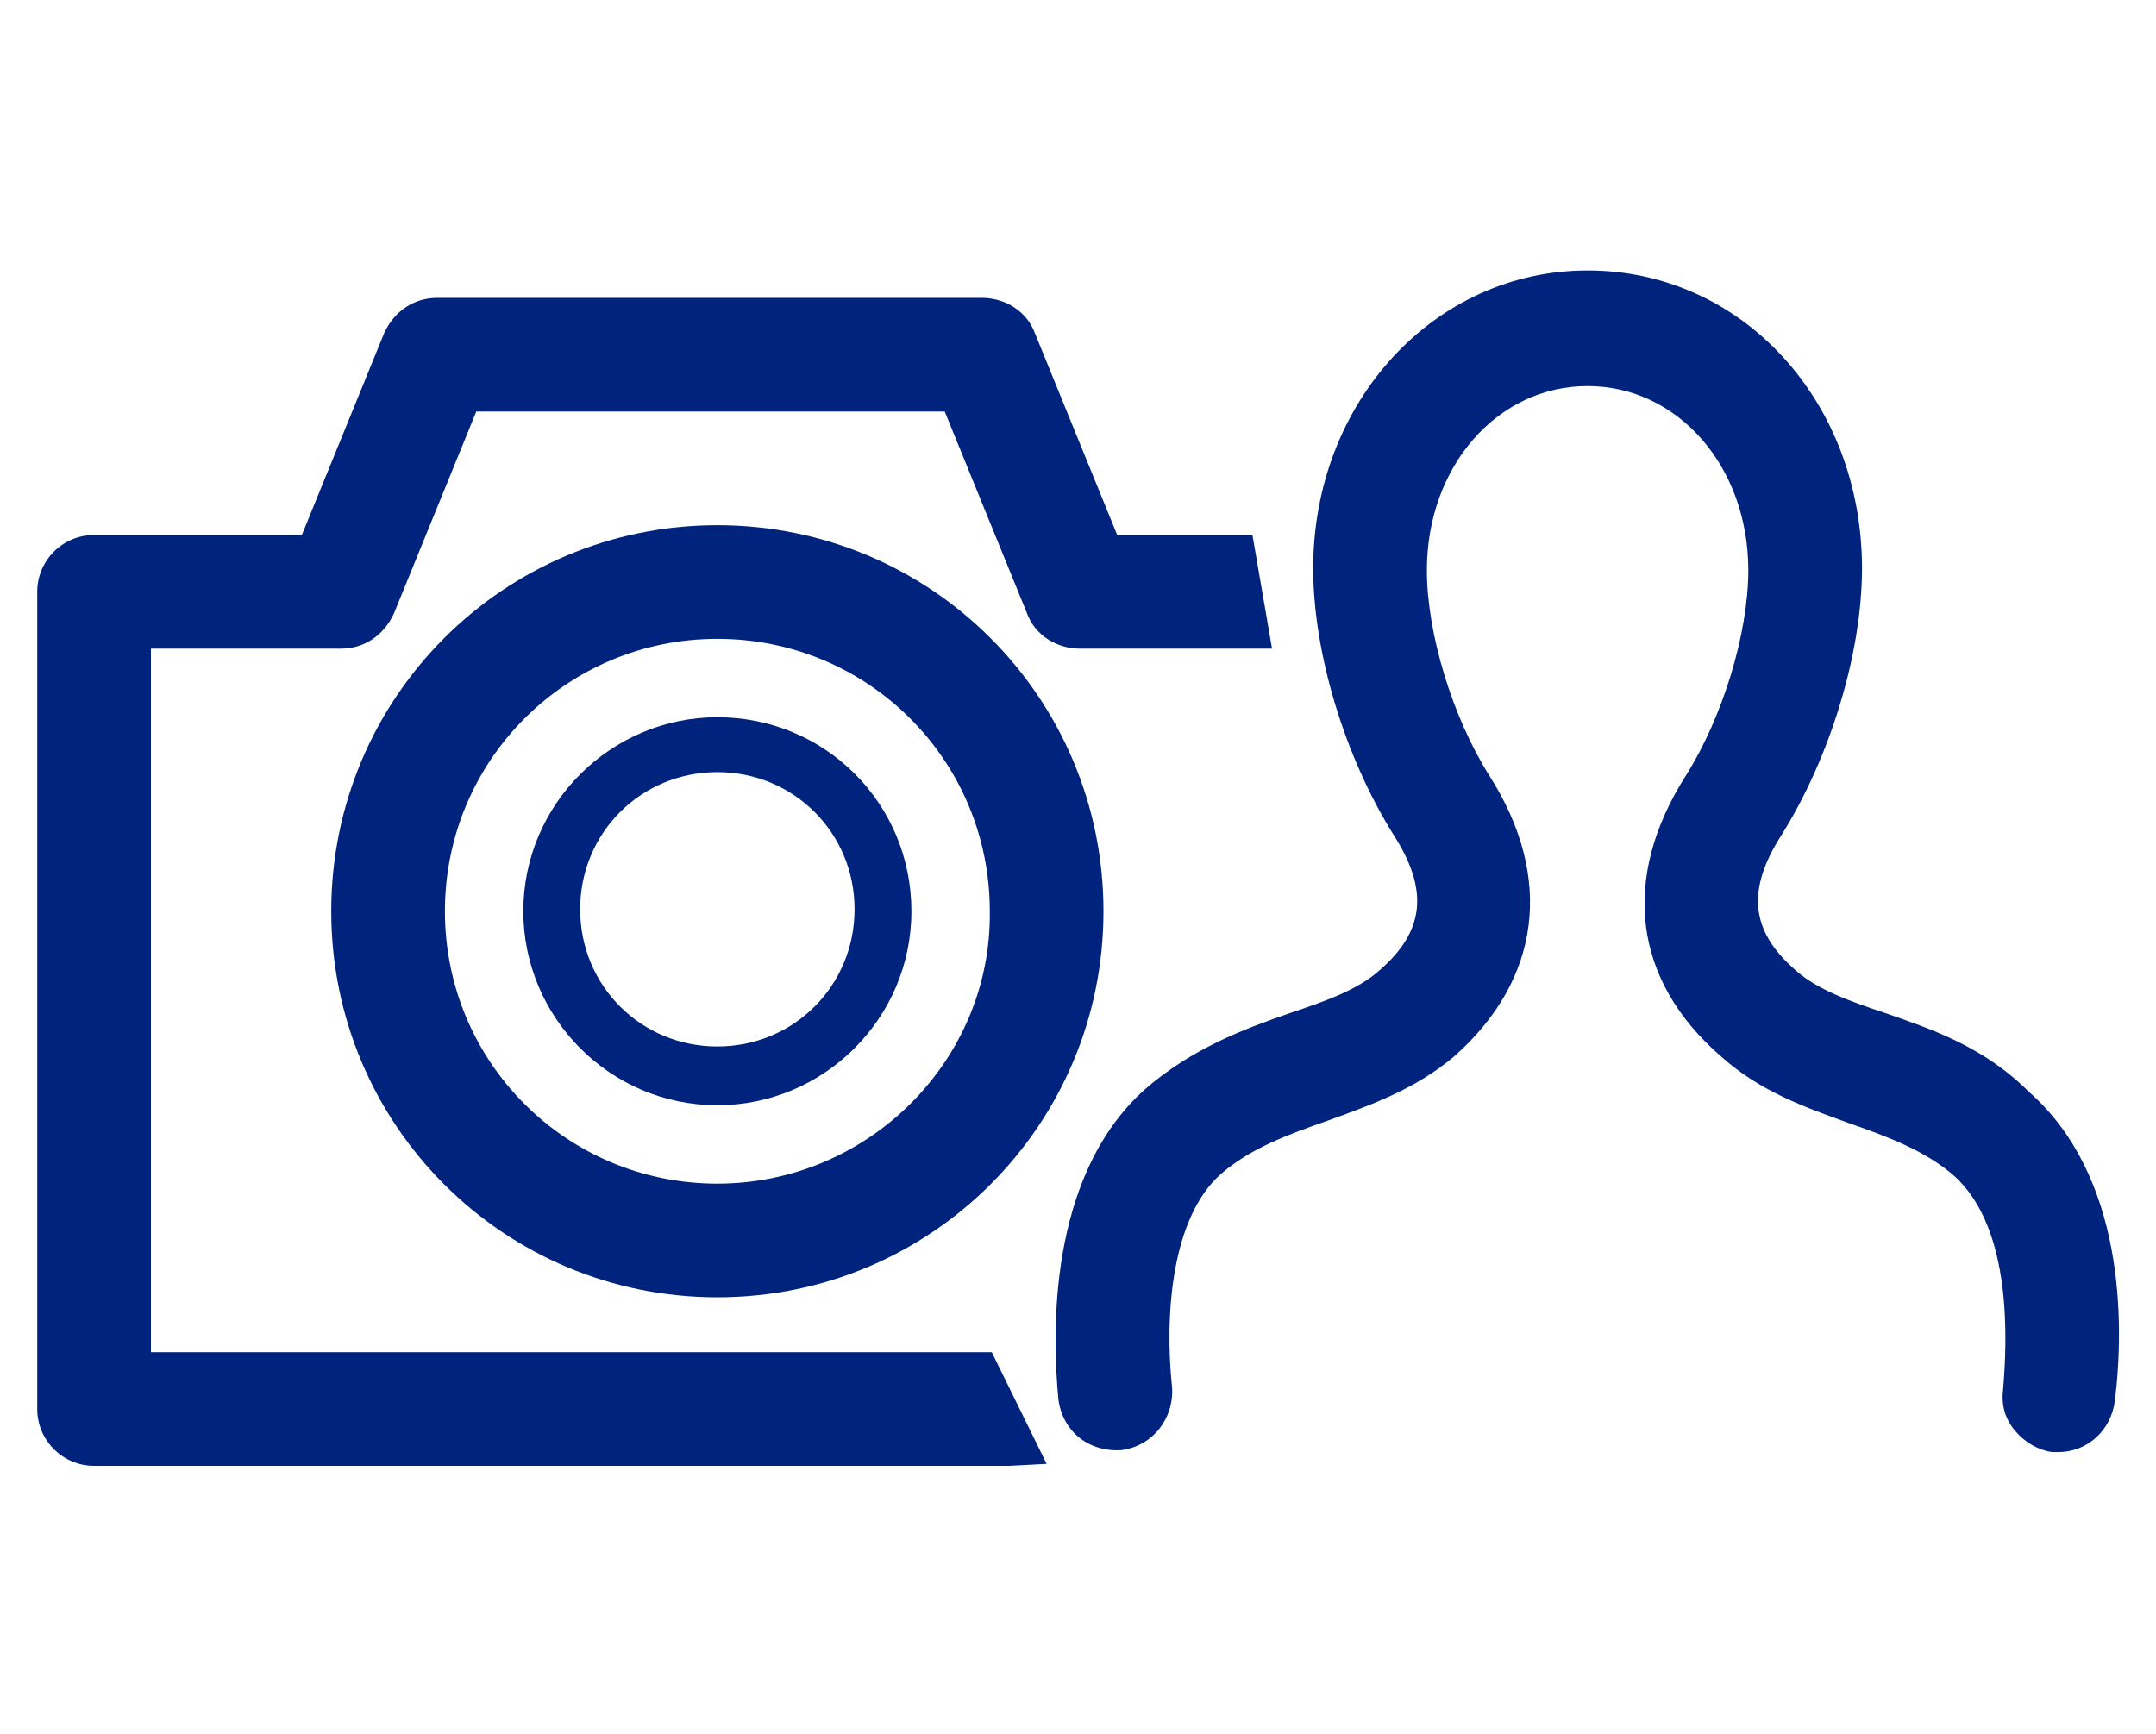 <?xml version="1.0" encoding="utf-8"?>
<!-- Generator: Adobe Illustrator 21.0.0, SVG Export Plug-In . SVG Version: 6.00 Build 0)  -->
<svg version="1.1" id="Capa_1" xmlns="http://www.w3.org/2000/svg" xmlns:xlink="http://www.w3.org/1999/xlink" x="0px" y="0px"
	 width="110px" height="88.5px" viewBox="0 0 110 88.5" style="enable-background:new 0 0 110 88.5;" xml:space="preserve">
<style type="text/css">
	.st0{clip-path:url(#SVGID_2_);}
	.st1{clip-path:url(#SVGID_4_);fill:#F8F8F8;}
	.st2{clip-path:url(#SVGID_6_);}
	.st3{clip-path:url(#SVGID_8_);fill:#F8F8F8;}
	.st4{clip-path:url(#SVGID_10_);fill:none;stroke:#969696;stroke-miterlimit:10;}
	.st5{clip-path:url(#SVGID_12_);}
	.st6{clip-path:url(#SVGID_14_);enable-background:new    ;}
	.st7{clip-path:url(#SVGID_16_);}
	.st8{clip-path:url(#SVGID_18_);fill:#02C9CC;}
	.st9{opacity:0.597;clip-path:url(#SVGID_20_);enable-background:new    ;}
	.st10{clip-path:url(#SVGID_22_);}
	.st11{clip-path:url(#SVGID_24_);}
	.st12{clip-path:url(#SVGID_28_);}
	.st13{clip-path:url(#SVGID_30_);enable-background:new    ;}
	.st14{clip-path:url(#SVGID_32_);}
	.st15{clip-path:url(#SVGID_34_);fill:#02C9CC;}
	.st16{opacity:0.597;clip-path:url(#SVGID_36_);enable-background:new    ;}
	.st17{clip-path:url(#SVGID_38_);}
	.st18{clip-path:url(#SVGID_40_);}
	.st19{clip-path:url(#SVGID_44_);}
	.st20{clip-path:url(#SVGID_46_);fill:#02C9CC;}
	.st21{clip-path:url(#SVGID_50_);fill:#FFFFFF;}
	.st22{clip-path:url(#SVGID_50_);fill:#003590;}
	.st23{clip-path:url(#SVGID_50_);fill:#3F3F3F;}
	.st24{clip-path:url(#SVGID_50_);fill:#00237E;}
	.st25{clip-path:url(#SVGID_50_);fill:#505050;}
	.st26{clip-path:url(#SVGID_52_);fill:none;stroke:#DDE0E9;stroke-linecap:square;stroke-miterlimit:10;}
	.st27{clip-path:url(#SVGID_54_);}
	.st28{clip-path:url(#SVGID_56_);fill:#00237E;}
	.st29{clip-path:url(#SVGID_58_);}
	.st30{clip-path:url(#SVGID_60_);fill:none;stroke:#868686;stroke-width:2;stroke-miterlimit:10;}
	.st31{clip-path:url(#SVGID_62_);}
	.st32{clip-path:url(#SVGID_64_);fill:none;stroke:#868686;stroke-width:2;stroke-miterlimit:10;}
	.st33{clip-path:url(#SVGID_66_);}
	.st34{clip-path:url(#SVGID_68_);fill:none;stroke:#868686;stroke-width:2;stroke-miterlimit:10;}
	.st35{clip-path:url(#SVGID_70_);}
	.st36{clip-path:url(#SVGID_72_);fill:none;stroke:#868686;stroke-width:2;stroke-miterlimit:10;}
	.st37{clip-path:url(#SVGID_74_);}
	.st38{clip-path:url(#SVGID_76_);fill:none;stroke:#868686;stroke-width:2;stroke-miterlimit:10;}
	.st39{clip-path:url(#SVGID_78_);}
	.st40{clip-path:url(#SVGID_80_);fill:none;stroke:#868686;stroke-width:2;stroke-miterlimit:10;}
	.st41{clip-path:url(#SVGID_82_);}
	.st42{clip-path:url(#SVGID_84_);fill:none;stroke:#868686;stroke-width:2;stroke-miterlimit:10;}
	.st43{clip-path:url(#SVGID_86_);}
	.st44{clip-path:url(#SVGID_88_);fill:none;stroke:#868686;stroke-width:2;stroke-miterlimit:10;}
	.st45{clip-path:url(#SVGID_90_);}
	.st46{clip-path:url(#SVGID_92_);fill:none;stroke:#868686;stroke-width:2;stroke-miterlimit:10;}
	.st47{clip-path:url(#SVGID_94_);}
	.st48{clip-path:url(#SVGID_96_);fill:none;stroke:#868686;stroke-width:2;stroke-miterlimit:10;}
	.st49{clip-path:url(#SVGID_98_);}
	.st50{clip-path:url(#SVGID_100_);fill:none;stroke:#868686;stroke-width:2;stroke-miterlimit:10;}
	.st51{clip-path:url(#SVGID_102_);}
	.st52{clip-path:url(#SVGID_104_);fill:none;stroke:#868686;stroke-width:2;stroke-miterlimit:10;}
	.st53{clip-path:url(#SVGID_106_);}
	.st54{clip-path:url(#SVGID_108_);fill:none;stroke:#868686;stroke-width:2;stroke-miterlimit:10;}
	.st55{clip-path:url(#SVGID_112_);}
	.st56{clip-path:url(#SVGID_114_);fill:#D7D7D7;}
	.st57{clip-path:url(#SVGID_116_);}
	.st58{clip-path:url(#SVGID_118_);fill:#D7D7D7;}
	.st59{clip-path:url(#SVGID_122_);}
	.st60{clip-path:url(#SVGID_124_);fill:#D7D7D7;}
	.st61{clip-path:url(#SVGID_126_);}
	.st62{clip-path:url(#SVGID_128_);fill:none;stroke:#868686;stroke-width:2;stroke-miterlimit:10;}
	.st63{clip-path:url(#SVGID_130_);fill:#505050;}
	.st64{clip-path:url(#SVGID_132_);}
	.st65{clip-path:url(#SVGID_134_);fill:none;stroke:#868686;stroke-width:2;stroke-miterlimit:10;}
	.st66{clip-path:url(#SVGID_136_);}
	.st67{clip-path:url(#SVGID_138_);fill:none;stroke:#868686;stroke-width:2;stroke-miterlimit:10;}
	.st68{clip-path:url(#SVGID_140_);}
	.st69{clip-path:url(#SVGID_142_);fill:#00237E;}
	.st70{clip-path:url(#SVGID_144_);}
	.st71{clip-path:url(#SVGID_146_);fill:#D7D7D7;}
	.st72{clip-path:url(#SVGID_148_);}
	.st73{clip-path:url(#SVGID_150_);fill:#D7D7D7;}
	.st74{clip-path:url(#SVGID_152_);fill:#003590;}
	.st75{clip-path:url(#SVGID_152_);fill:#3F3F3F;}
	.st76{clip-path:url(#SVGID_154_);}
	.st77{clip-path:url(#SVGID_156_);fill:#00237E;}
	.st78{clip-path:url(#SVGID_158_);}
	.st79{clip-path:url(#SVGID_160_);fill:#00237E;}
	.st80{clip-path:url(#SVGID_162_);}
	.st81{clip-path:url(#SVGID_164_);fill:#00237E;}
	.st82{clip-path:url(#SVGID_166_);}
	.st83{clip-path:url(#SVGID_168_);fill:#00237E;}
	.st84{clip-path:url(#SVGID_170_);}
	.st85{clip-path:url(#SVGID_172_);fill:#00237E;}
	.st86{clip-path:url(#SVGID_174_);}
	.st87{clip-path:url(#SVGID_176_);fill:#00237E;}
	.st88{clip-path:url(#SVGID_178_);}
	.st89{clip-path:url(#SVGID_180_);enable-background:new    ;}
	.st90{clip-path:url(#SVGID_182_);}
	.st91{clip-path:url(#SVGID_184_);}
	.st92{clip-path:url(#SVGID_186_);fill:#00237E;}
	.st93{clip-path:url(#SVGID_188_);}
	.st94{clip-path:url(#SVGID_190_);fill:#00237E;}
	.st95{clip-path:url(#SVGID_192_);}
	.st96{clip-path:url(#SVGID_194_);fill:#00237E;}
	.st97{fill:none;}
	.st98{clip-path:url(#SVGID_196_);fill:#525252;}
	.st99{clip-path:url(#SVGID_198_);}
	.st100{clip-path:url(#SVGID_200_);fill:#00237E;}
	.st101{clip-path:url(#SVGID_202_);}
	.st102{clip-path:url(#SVGID_204_);fill:#00237E;}
	.st103{clip-path:url(#SVGID_206_);}
	.st104{clip-path:url(#SVGID_208_);fill:#00237E;}
	.st105{clip-path:url(#SVGID_210_);}
	.st106{clip-path:url(#SVGID_212_);fill:#00237E;}
	.st107{clip-path:url(#SVGID_214_);}
	.st108{clip-path:url(#SVGID_216_);fill:#00237E;}
	.st109{clip-path:url(#SVGID_218_);}
	.st110{clip-path:url(#SVGID_220_);fill:#00237E;}
	.st111{clip-path:url(#SVGID_222_);}
	.st112{clip-path:url(#SVGID_224_);enable-background:new    ;}
	.st113{clip-path:url(#SVGID_226_);}
	.st114{clip-path:url(#SVGID_228_);}
	.st115{clip-path:url(#SVGID_230_);fill:#00237E;}
	.st116{clip-path:url(#SVGID_232_);}
	.st117{clip-path:url(#SVGID_234_);fill:#00237E;}
	.st118{clip-path:url(#SVGID_236_);}
	.st119{clip-path:url(#SVGID_238_);fill:#00237E;}
	.st120{clip-path:url(#SVGID_240_);}
	.st121{clip-path:url(#SVGID_242_);fill:#00237E;}
	.st122{clip-path:url(#SVGID_244_);}
	.st123{clip-path:url(#SVGID_246_);enable-background:new    ;}
	.st124{clip-path:url(#SVGID_248_);}
	.st125{clip-path:url(#SVGID_250_);}
	.st126{clip-path:url(#SVGID_252_);fill:#00237E;}
	.st127{clip-path:url(#SVGID_254_);}
	.st128{clip-path:url(#SVGID_256_);fill:#00237E;}
	.st129{clip-path:url(#SVGID_258_);}
	.st130{clip-path:url(#SVGID_260_);fill:#02C9CC;}
	.st131{clip-path:url(#SVGID_264_);}
	.st132{clip-path:url(#SVGID_266_);fill:#FFFFFF;}
	.st133{clip-path:url(#SVGID_268_);fill:#003590;}
	.st134{clip-path:url(#SVGID_268_);}
	.st135{clip-path:url(#SVGID_272_);}
	.st136{clip-path:url(#SVGID_274_);enable-background:new    ;}
	.st137{clip-path:url(#SVGID_276_);}
	.st138{clip-path:url(#SVGID_278_);}
	.st139{clip-path:url(#SVGID_280_);fill:#929496;}
	.st140{clip-path:url(#SVGID_282_);fill:none;stroke:#DDE0E9;stroke-linecap:square;stroke-miterlimit:10;}
	.st141{clip-path:url(#SVGID_282_);fill:#003590;}
	.st142{clip-path:url(#SVGID_284_);}
	.st143{clip-path:url(#SVGID_286_);fill:#00237E;}
	.st144{clip-path:url(#SVGID_288_);fill:none;stroke:#FDFDFD;stroke-width:0.524;stroke-miterlimit:10;}
	.st145{clip-path:url(#SVGID_290_);}
	.st146{clip-path:url(#SVGID_292_);enable-background:new    ;}
	.st147{clip-path:url(#SVGID_294_);}
	.st148{clip-path:url(#SVGID_296_);}
	.st149{clip-path:url(#SVGID_298_);fill:#929496;}
	.st150{clip-path:url(#SVGID_300_);}
	.st151{clip-path:url(#SVGID_302_);fill:#929496;}
	.st152{clip-path:url(#SVGID_304_);}
	.st153{clip-path:url(#SVGID_306_);enable-background:new    ;}
	.st154{clip-path:url(#SVGID_308_);}
	.st155{clip-path:url(#SVGID_310_);}
	.st156{clip-path:url(#SVGID_312_);fill:#929496;}
	.st157{clip-path:url(#SVGID_314_);}
	.st158{clip-path:url(#SVGID_316_);fill:#929496;}
	.st159{clip-path:url(#SVGID_318_);}
	.st160{clip-path:url(#SVGID_320_);enable-background:new    ;}
	.st161{clip-path:url(#SVGID_322_);}
	.st162{clip-path:url(#SVGID_324_);}
	.st163{clip-path:url(#SVGID_326_);fill:#929496;}
	.st164{clip-path:url(#SVGID_328_);}
	.st165{clip-path:url(#SVGID_330_);fill:#929496;}
	.st166{clip-path:url(#SVGID_332_);}
	.st167{clip-path:url(#SVGID_334_);enable-background:new    ;}
	.st168{clip-path:url(#SVGID_336_);}
	.st169{clip-path:url(#SVGID_338_);}
	.st170{clip-path:url(#SVGID_340_);fill:#929496;}
	.st171{clip-path:url(#SVGID_342_);}
	.st172{clip-path:url(#SVGID_344_);fill:#929496;}
	.st173{clip-path:url(#SVGID_348_);}
	.st174{clip-path:url(#SVGID_350_);fill:#00237E;}
	.st175{clip-path:url(#SVGID_352_);}
	.st176{clip-path:url(#SVGID_354_);fill:#FDFDFD;}
	.st177{clip-path:url(#SVGID_356_);}
	.st178{clip-path:url(#SVGID_358_);enable-background:new    ;}
	.st179{clip-path:url(#SVGID_360_);}
	.st180{clip-path:url(#SVGID_362_);}
	.st181{clip-path:url(#SVGID_364_);fill:#FDFDFD;}
	.st182{clip-path:url(#SVGID_366_);}
	.st183{clip-path:url(#SVGID_368_);fill:#FDFDFD;}
	.st184{clip-path:url(#SVGID_370_);}
	.st185{clip-path:url(#SVGID_372_);fill:#FDFDFD;}
	.st186{clip-path:url(#SVGID_374_);}
	.st187{clip-path:url(#SVGID_376_);fill:#FDFDFD;}
	.st188{clip-path:url(#SVGID_378_);}
	.st189{clip-path:url(#SVGID_380_);fill:#FDFDFD;}
	.st190{clip-path:url(#SVGID_382_);}
	.st191{clip-path:url(#SVGID_384_);fill:#FDFDFD;}
	.st192{clip-path:url(#SVGID_386_);}
	.st193{clip-path:url(#SVGID_388_);fill:#FDFDFD;}
	.st194{clip-path:url(#SVGID_390_);}
	.st195{clip-path:url(#SVGID_392_);fill:#FDFDFD;}
	.st196{clip-path:url(#SVGID_394_);}
	.st197{clip-path:url(#SVGID_396_);fill:#FDFDFD;}
	.st198{clip-path:url(#SVGID_398_);}
	.st199{clip-path:url(#SVGID_400_);fill:#FDFDFD;}
	.st200{clip-path:url(#SVGID_402_);}
	.st201{clip-path:url(#SVGID_404_);fill:#FDFDFD;}
	.st202{clip-path:url(#SVGID_406_);}
	.st203{clip-path:url(#SVGID_408_);fill:#FDFDFD;}
	.st204{clip-path:url(#SVGID_410_);}
	.st205{clip-path:url(#SVGID_412_);fill:#FDFDFD;}
	.st206{clip-path:url(#SVGID_414_);}
	.st207{clip-path:url(#SVGID_416_);fill:#FDFDFD;}
	.st208{clip-path:url(#SVGID_418_);}
	.st209{clip-path:url(#SVGID_420_);fill:#FDFDFD;}
	.st210{clip-path:url(#SVGID_422_);}
	.st211{clip-path:url(#SVGID_424_);fill:#FDFDFD;}
	.st212{clip-path:url(#SVGID_426_);}
	.st213{clip-path:url(#SVGID_428_);fill:#FDFDFD;}
	.st214{clip-path:url(#SVGID_430_);}
	.st215{clip-path:url(#SVGID_432_);fill:#FDFDFD;}
	.st216{clip-path:url(#SVGID_434_);}
	.st217{clip-path:url(#SVGID_436_);fill:#FDFDFD;}
	.st218{clip-path:url(#SVGID_438_);}
	.st219{clip-path:url(#SVGID_440_);fill:#FDFDFD;}
	.st220{clip-path:url(#SVGID_442_);}
	.st221{clip-path:url(#SVGID_444_);fill:#FDFDFD;}
	.st222{clip-path:url(#SVGID_446_);}
	.st223{clip-path:url(#SVGID_448_);fill:#FDFDFD;}
	.st224{clip-path:url(#SVGID_450_);}
	.st225{clip-path:url(#SVGID_452_);fill:#FDFDFD;}
	.st226{clip-path:url(#SVGID_454_);}
	.st227{clip-path:url(#SVGID_456_);fill:#FDFDFD;}
	.st228{clip-path:url(#SVGID_458_);}
	.st229{clip-path:url(#SVGID_460_);fill:#FDFDFD;}
	.st230{clip-path:url(#SVGID_462_);}
	.st231{clip-path:url(#SVGID_464_);fill:#FDFDFD;}
	.st232{clip-path:url(#SVGID_466_);}
	.st233{clip-path:url(#SVGID_468_);fill:#FDFDFD;}
	.st234{clip-path:url(#SVGID_470_);}
	.st235{clip-path:url(#SVGID_472_);fill:#FDFDFD;}
	.st236{clip-path:url(#SVGID_474_);}
	.st237{clip-path:url(#SVGID_476_);fill:#FDFDFD;}
	.st238{clip-path:url(#SVGID_478_);}
	.st239{clip-path:url(#SVGID_480_);fill:#FDFDFD;}
	.st240{clip-path:url(#SVGID_482_);}
	.st241{clip-path:url(#SVGID_484_);fill:#FDFDFD;}
	.st242{clip-path:url(#SVGID_486_);}
	.st243{clip-path:url(#SVGID_488_);fill:#FDFDFD;}
	.st244{clip-path:url(#SVGID_490_);}
	.st245{clip-path:url(#SVGID_492_);fill:#FDFDFD;}
	.st246{clip-path:url(#SVGID_494_);}
	.st247{clip-path:url(#SVGID_496_);fill:#FDFDFD;}
	.st248{clip-path:url(#SVGID_498_);}
	.st249{clip-path:url(#SVGID_500_);fill:#FDFDFD;}
	.st250{clip-path:url(#SVGID_502_);}
	.st251{clip-path:url(#SVGID_504_);fill:#FDFDFD;}
	.st252{clip-path:url(#SVGID_506_);}
	.st253{clip-path:url(#SVGID_508_);fill:#FDFDFD;}
	.st254{clip-path:url(#SVGID_510_);}
	.st255{clip-path:url(#SVGID_512_);fill:#FDFDFD;}
	.st256{clip-path:url(#SVGID_514_);}
	.st257{clip-path:url(#SVGID_516_);fill:#FDFDFD;}
	.st258{clip-path:url(#SVGID_518_);}
	.st259{clip-path:url(#SVGID_520_);fill:#FDFDFD;}
	.st260{clip-path:url(#SVGID_522_);}
	.st261{clip-path:url(#SVGID_524_);fill:#FDFDFD;}
	.st262{clip-path:url(#SVGID_526_);}
	.st263{clip-path:url(#SVGID_528_);fill:#FDFDFD;}
	.st264{clip-path:url(#SVGID_530_);}
	.st265{clip-path:url(#SVGID_532_);fill:#FDFDFD;}
	.st266{clip-path:url(#SVGID_534_);}
	.st267{clip-path:url(#SVGID_536_);enable-background:new    ;}
	.st268{clip-path:url(#SVGID_538_);}
	.st269{clip-path:url(#SVGID_540_);}
	.st270{clip-path:url(#SVGID_542_);fill:#FDFDFD;}
	.st271{clip-path:url(#SVGID_544_);}
	.st272{clip-path:url(#SVGID_546_);fill:#FDFDFD;}
	.st273{clip-path:url(#SVGID_548_);}
	.st274{clip-path:url(#SVGID_550_);fill:#FDFDFD;}
	.st275{clip-path:url(#SVGID_552_);}
	.st276{clip-path:url(#SVGID_554_);fill:#FDFDFD;}
	.st277{clip-path:url(#SVGID_556_);}
	.st278{clip-path:url(#SVGID_558_);fill:#FDFDFD;}
	.st279{clip-path:url(#SVGID_560_);}
	.st280{clip-path:url(#SVGID_562_);fill:#FDFDFD;}
	.st281{clip-path:url(#SVGID_564_);}
	.st282{clip-path:url(#SVGID_566_);fill:#FDFDFD;}
	.st283{clip-path:url(#SVGID_568_);}
	.st284{clip-path:url(#SVGID_570_);enable-background:new    ;}
	.st285{clip-path:url(#SVGID_572_);}
	.st286{clip-path:url(#SVGID_574_);}
	.st287{clip-path:url(#SVGID_576_);fill:#FDFDFD;}
	.st288{clip-path:url(#SVGID_578_);}
	.st289{clip-path:url(#SVGID_580_);fill:#FDFDFD;}
	.st290{clip-path:url(#SVGID_582_);}
	.st291{clip-path:url(#SVGID_584_);fill:#FDFDFD;}
	.st292{clip-path:url(#SVGID_586_);}
	.st293{clip-path:url(#SVGID_588_);fill:#FDFDFD;}
	.st294{clip-path:url(#SVGID_590_);}
	.st295{clip-path:url(#SVGID_592_);fill:#FDFDFD;}
	.st296{clip-path:url(#SVGID_594_);}
	.st297{clip-path:url(#SVGID_596_);fill:#FDFDFD;}
	.st298{clip-path:url(#SVGID_598_);}
	.st299{clip-path:url(#SVGID_600_);fill:#FDFDFD;}
	.st300{clip-path:url(#SVGID_602_);}
	.st301{clip-path:url(#SVGID_604_);fill:#FDFDFD;}
	.st302{clip-path:url(#SVGID_606_);}
	.st303{clip-path:url(#SVGID_608_);fill:#FDFDFD;}
	.st304{clip-path:url(#SVGID_610_);}
	.st305{clip-path:url(#SVGID_612_);fill:#FDFDFD;}
	.st306{clip-path:url(#SVGID_614_);}
	.st307{clip-path:url(#SVGID_616_);fill:#FDFDFD;}
	.st308{clip-path:url(#SVGID_618_);}
	.st309{clip-path:url(#SVGID_620_);fill:#FDFDFD;}
	.st310{clip-path:url(#SVGID_622_);}
	.st311{clip-path:url(#SVGID_624_);fill:#FDFDFD;}
	.st312{clip-path:url(#SVGID_626_);}
	.st313{clip-path:url(#SVGID_628_);fill:#FDFDFD;}
	.st314{clip-path:url(#SVGID_630_);}
	.st315{clip-path:url(#SVGID_632_);fill:#FDFDFD;}
	.st316{clip-path:url(#SVGID_634_);}
	.st317{clip-path:url(#SVGID_636_);fill:#FDFDFD;}
	.st318{clip-path:url(#SVGID_638_);}
	.st319{clip-path:url(#SVGID_640_);fill:#FDFDFD;}
	.st320{clip-path:url(#SVGID_642_);}
	.st321{clip-path:url(#SVGID_644_);fill:#FDFDFD;}
	.st322{clip-path:url(#SVGID_646_);}
	.st323{clip-path:url(#SVGID_648_);fill:#FDFDFD;}
	.st324{clip-path:url(#SVGID_650_);fill:#FFFFFF;}
	.st325{clip-path:url(#SVGID_652_);}
	.st326{clip-path:url(#SVGID_654_);enable-background:new    ;}
	.st327{clip-path:url(#SVGID_656_);}
	.st328{clip-path:url(#SVGID_658_);}
	.st329{clip-path:url(#SVGID_660_);fill:#FDFDFD;}
	.st330{clip-path:url(#SVGID_662_);}
	.st331{clip-path:url(#SVGID_664_);fill:#FDFDFD;}
	.st332{clip-path:url(#SVGID_666_);}
	.st333{clip-path:url(#SVGID_668_);fill:#FDFDFD;}
	.st334{clip-path:url(#SVGID_670_);}
	.st335{clip-path:url(#SVGID_672_);fill:#FDFDFD;}
	.st336{clip-path:url(#SVGID_674_);}
	.st337{clip-path:url(#SVGID_676_);fill:#FDFDFD;}
	.st338{clip-path:url(#SVGID_678_);}
	.st339{clip-path:url(#SVGID_680_);fill:#FDFDFD;}
	.st340{clip-path:url(#SVGID_682_);}
	.st341{clip-path:url(#SVGID_684_);fill:#FDFDFD;}
	.st342{clip-path:url(#SVGID_686_);}
	.st343{clip-path:url(#SVGID_688_);fill:#FDFDFD;}
	.st344{clip-path:url(#SVGID_690_);}
	.st345{clip-path:url(#SVGID_692_);fill:#FDFDFD;}
	.st346{clip-path:url(#SVGID_694_);}
	.st347{clip-path:url(#SVGID_696_);fill:#FDFDFD;}
	.st348{clip-path:url(#SVGID_698_);}
	.st349{clip-path:url(#SVGID_700_);fill:#FDFDFD;}
	.st350{clip-path:url(#SVGID_702_);}
	.st351{clip-path:url(#SVGID_704_);fill:#FDFDFD;}
	.st352{clip-path:url(#SVGID_706_);}
	.st353{clip-path:url(#SVGID_708_);fill:#FDFDFD;}
	.st354{clip-path:url(#SVGID_710_);}
	.st355{clip-path:url(#SVGID_712_);fill:#FDFDFD;}
	.st356{clip-path:url(#SVGID_714_);}
	.st357{clip-path:url(#SVGID_716_);fill:#FDFDFD;}
	.st358{clip-path:url(#SVGID_718_);}
	.st359{clip-path:url(#SVGID_720_);fill:#FDFDFD;}
	.st360{clip-path:url(#SVGID_722_);}
	.st361{clip-path:url(#SVGID_724_);fill:#FDFDFD;}
	.st362{clip-path:url(#SVGID_726_);}
	.st363{clip-path:url(#SVGID_728_);fill:#FDFDFD;}
	.st364{clip-path:url(#SVGID_730_);}
	.st365{clip-path:url(#SVGID_732_);fill:#FDFDFD;}
	.st366{clip-path:url(#SVGID_734_);}
	.st367{clip-path:url(#SVGID_736_);fill:#FDFDFD;}
	.st368{clip-path:url(#SVGID_738_);}
	.st369{clip-path:url(#SVGID_740_);fill:#FDFDFD;}
	.st370{clip-path:url(#SVGID_742_);}
	.st371{clip-path:url(#SVGID_744_);fill:#FDFDFD;}
	.st372{clip-path:url(#SVGID_746_);}
	.st373{clip-path:url(#SVGID_748_);fill:#FDFDFD;}
	.st374{clip-path:url(#SVGID_750_);}
	.st375{clip-path:url(#SVGID_752_);fill:#FDFDFD;}
	.st376{clip-path:url(#SVGID_754_);}
	.st377{clip-path:url(#SVGID_756_);fill:#FDFDFD;}
	.st378{clip-path:url(#SVGID_758_);}
	.st379{clip-path:url(#SVGID_760_);fill:#FDFDFD;}
	.st380{clip-path:url(#SVGID_762_);}
	.st381{clip-path:url(#SVGID_764_);fill:#FDFDFD;}
	.st382{clip-path:url(#SVGID_766_);}
	.st383{clip-path:url(#SVGID_768_);fill:#FDFDFD;}
	.st384{clip-path:url(#SVGID_770_);}
	.st385{clip-path:url(#SVGID_772_);fill:#FDFDFD;}
	.st386{clip-path:url(#SVGID_774_);}
	.st387{clip-path:url(#SVGID_776_);fill:#FDFDFD;}
	.st388{clip-path:url(#SVGID_778_);}
	.st389{clip-path:url(#SVGID_780_);fill:#FDFDFD;}
	.st390{clip-path:url(#SVGID_782_);}
	.st391{clip-path:url(#SVGID_784_);fill:#FDFDFD;}
	.st392{clip-path:url(#SVGID_786_);}
	.st393{clip-path:url(#SVGID_788_);fill:#FDFDFD;}
	.st394{clip-path:url(#SVGID_790_);}
	.st395{clip-path:url(#SVGID_792_);fill:#FDFDFD;}
	.st396{clip-path:url(#SVGID_794_);}
	.st397{clip-path:url(#SVGID_796_);fill:#FDFDFD;}
	.st398{clip-path:url(#SVGID_798_);}
	.st399{clip-path:url(#SVGID_800_);fill:#FDFDFD;}
	.st400{clip-path:url(#SVGID_802_);}
	.st401{clip-path:url(#SVGID_804_);fill:#FDFDFD;}
	.st402{clip-path:url(#SVGID_806_);}
	.st403{clip-path:url(#SVGID_808_);fill:#FDFDFD;}
	.st404{clip-path:url(#SVGID_810_);}
	.st405{clip-path:url(#SVGID_812_);fill:#FDFDFD;}
	.st406{clip-path:url(#SVGID_814_);}
	.st407{clip-path:url(#SVGID_816_);fill:#FDFDFD;}
	.st408{clip-path:url(#SVGID_818_);fill:none;stroke:#FDFDFD;stroke-width:0.543;stroke-miterlimit:10;}
	.st409{clip-path:url(#SVGID_820_);}
	.st410{clip-path:url(#SVGID_822_);fill:#FDFDFD;}
	.st411{clip-path:url(#SVGID_824_);}
	.st412{clip-path:url(#SVGID_826_);fill:#FDFDFD;}
	.st413{clip-path:url(#SVGID_828_);}
	.st414{clip-path:url(#SVGID_830_);fill:#FDFDFD;}
	.st415{clip-path:url(#SVGID_832_);}
	.st416{clip-path:url(#SVGID_834_);fill:#FDFDFD;}
	.st417{clip-path:url(#SVGID_836_);}
	.st418{clip-path:url(#SVGID_838_);fill:#FDFDFD;}
	.st419{clip-path:url(#SVGID_840_);}
	.st420{clip-path:url(#SVGID_842_);fill:#FDFDFD;}
	.st421{clip-path:url(#SVGID_844_);}
	.st422{clip-path:url(#SVGID_846_);fill:#FDFDFD;}
	.st423{clip-path:url(#SVGID_848_);}
	.st424{clip-path:url(#SVGID_850_);fill:#FDFDFD;}
	.st425{clip-path:url(#SVGID_852_);}
	.st426{clip-path:url(#SVGID_854_);fill:#FDFDFD;}
	.st427{clip-path:url(#SVGID_856_);}
	.st428{clip-path:url(#SVGID_858_);fill:#FDFDFD;}
	.st429{clip-path:url(#SVGID_860_);}
	.st430{clip-path:url(#SVGID_862_);fill:#FDFDFD;}
	.st431{clip-path:url(#SVGID_864_);}
	.st432{clip-path:url(#SVGID_866_);fill:#FDFDFD;}
	.st433{clip-path:url(#SVGID_868_);}
	.st434{clip-path:url(#SVGID_870_);fill:#FDFDFD;}
	.st435{clip-path:url(#SVGID_872_);}
	.st436{clip-path:url(#SVGID_874_);fill:#FDFDFD;}
	.st437{clip-path:url(#SVGID_876_);}
	.st438{clip-path:url(#SVGID_878_);fill:#FDFDFD;}
	.st439{clip-path:url(#SVGID_880_);}
	.st440{clip-path:url(#SVGID_882_);fill:#FDFDFD;}
	.st441{clip-path:url(#SVGID_884_);}
	.st442{clip-path:url(#SVGID_886_);fill:#FDFDFD;}
	.st443{clip-path:url(#SVGID_888_);}
	.st444{clip-path:url(#SVGID_890_);fill:#FDFDFD;}
	.st445{clip-path:url(#SVGID_892_);}
	.st446{clip-path:url(#SVGID_894_);fill:#FDFDFD;}
	.st447{clip-path:url(#SVGID_896_);}
	.st448{clip-path:url(#SVGID_898_);fill:#FDFDFD;}
	.st449{clip-path:url(#SVGID_900_);}
	.st450{clip-path:url(#SVGID_902_);fill:#FDFDFD;}
	.st451{clip-path:url(#SVGID_904_);}
	.st452{clip-path:url(#SVGID_906_);fill:#FDFDFD;}
	.st453{clip-path:url(#SVGID_908_);}
	.st454{clip-path:url(#SVGID_910_);fill:#FDFDFD;}
	.st455{clip-path:url(#SVGID_912_);}
	.st456{clip-path:url(#SVGID_914_);fill:#FDFDFD;}
	.st457{clip-path:url(#SVGID_916_);}
	.st458{clip-path:url(#SVGID_918_);fill:#FDFDFD;}
	.st459{clip-path:url(#SVGID_920_);}
	.st460{clip-path:url(#SVGID_922_);fill:#FDFDFD;}
	.st461{clip-path:url(#SVGID_924_);}
	.st462{clip-path:url(#SVGID_926_);fill:#FDFDFD;}
	.st463{clip-path:url(#SVGID_928_);}
	.st464{clip-path:url(#SVGID_930_);fill:#FDFDFD;}
	.st465{clip-path:url(#SVGID_932_);}
	.st466{clip-path:url(#SVGID_934_);fill:#FDFDFD;}
	.st467{clip-path:url(#SVGID_936_);}
	.st468{clip-path:url(#SVGID_938_);fill:#FDFDFD;}
	.st469{clip-path:url(#SVGID_940_);}
	.st470{clip-path:url(#SVGID_942_);fill:#FDFDFD;}
	.st471{clip-path:url(#SVGID_944_);}
	.st472{clip-path:url(#SVGID_946_);fill:#FDFDFD;}
	.st473{clip-path:url(#SVGID_948_);}
	.st474{clip-path:url(#SVGID_950_);fill:#FDFDFD;}
	.st475{clip-path:url(#SVGID_952_);}
	.st476{clip-path:url(#SVGID_954_);fill:#FDFDFD;}
	.st477{clip-path:url(#SVGID_956_);}
	.st478{clip-path:url(#SVGID_958_);enable-background:new    ;}
	.st479{clip-path:url(#SVGID_960_);}
	.st480{clip-path:url(#SVGID_962_);fill:none;stroke:#FDFDFD;stroke-width:0.543;stroke-miterlimit:10;}
	.st481{clip-path:url(#SVGID_964_);}
	.st482{clip-path:url(#SVGID_966_);fill:#FDFDFD;}
	.st483{clip-path:url(#SVGID_968_);}
	.st484{clip-path:url(#SVGID_970_);fill:#FDFDFD;}
	.st485{clip-path:url(#SVGID_972_);}
	.st486{clip-path:url(#SVGID_974_);fill:#FDFDFD;}
	.st487{clip-path:url(#SVGID_976_);}
	.st488{clip-path:url(#SVGID_978_);fill:#FDFDFD;}
	.st489{clip-path:url(#SVGID_980_);}
	.st490{clip-path:url(#SVGID_982_);fill:#FDFDFD;}
	.st491{clip-path:url(#SVGID_984_);}
	.st492{clip-path:url(#SVGID_986_);fill:#FDFDFD;}
	.st493{clip-path:url(#SVGID_988_);}
	.st494{clip-path:url(#SVGID_990_);fill:#FDFDFD;}
	.st495{clip-path:url(#SVGID_992_);}
	.st496{clip-path:url(#SVGID_994_);fill:#FDFDFD;}
	.st497{clip-path:url(#SVGID_996_);}
	.st498{clip-path:url(#SVGID_998_);fill:#FDFDFD;}
	.st499{clip-path:url(#SVGID_1000_);}
	.st500{clip-path:url(#SVGID_1002_);fill:#FDFDFD;}
	.st501{clip-path:url(#SVGID_1004_);}
	.st502{clip-path:url(#SVGID_1006_);fill:#FDFDFD;}
	.st503{clip-path:url(#SVGID_1008_);}
	.st504{clip-path:url(#SVGID_1010_);fill:#FDFDFD;}
	.st505{clip-path:url(#SVGID_1012_);}
	.st506{clip-path:url(#SVGID_1014_);fill:#FDFDFD;}
	.st507{clip-path:url(#SVGID_1016_);}
	.st508{clip-path:url(#SVGID_1018_);fill:#FDFDFD;}
	.st509{clip-path:url(#SVGID_1020_);}
	.st510{clip-path:url(#SVGID_1022_);fill:#FDFDFD;}
	.st511{clip-path:url(#SVGID_1024_);}
	.st512{clip-path:url(#SVGID_1026_);fill:#FDFDFD;}
	.st513{clip-path:url(#SVGID_1028_);}
	.st514{clip-path:url(#SVGID_1030_);fill:#FDFDFD;}
	.st515{clip-path:url(#SVGID_1032_);}
	.st516{clip-path:url(#SVGID_1034_);fill:#FDFDFD;}
	.st517{clip-path:url(#SVGID_1036_);}
	.st518{clip-path:url(#SVGID_1038_);fill:#FDFDFD;}
	.st519{clip-path:url(#SVGID_1040_);}
	.st520{clip-path:url(#SVGID_1042_);fill:#FDFDFD;}
	.st521{clip-path:url(#SVGID_1044_);}
	.st522{clip-path:url(#SVGID_1046_);fill:#FDFDFD;}
	.st523{clip-path:url(#SVGID_1048_);}
	.st524{clip-path:url(#SVGID_1050_);fill:#FDFDFD;}
	.st525{clip-path:url(#SVGID_1052_);}
	.st526{clip-path:url(#SVGID_1054_);fill:#FDFDFD;}
	.st527{clip-path:url(#SVGID_1056_);}
	.st528{clip-path:url(#SVGID_1058_);fill:#FDFDFD;}
	.st529{clip-path:url(#SVGID_1060_);}
	.st530{clip-path:url(#SVGID_1062_);fill:#FDFDFD;}
	.st531{clip-path:url(#SVGID_1064_);}
	.st532{clip-path:url(#SVGID_1066_);fill:#FDFDFD;}
	.st533{clip-path:url(#SVGID_1068_);}
	.st534{clip-path:url(#SVGID_1070_);fill:#FDFDFD;}
	.st535{clip-path:url(#SVGID_1072_);}
	.st536{clip-path:url(#SVGID_1074_);fill:#FDFDFD;}
	.st537{clip-path:url(#SVGID_1076_);}
	.st538{clip-path:url(#SVGID_1078_);fill:#FDFDFD;}
	.st539{clip-path:url(#SVGID_1080_);}
	.st540{clip-path:url(#SVGID_1082_);fill:#FDFDFD;}
	.st541{clip-path:url(#SVGID_1084_);}
	.st542{clip-path:url(#SVGID_1086_);fill:#FDFDFD;}
	.st543{clip-path:url(#SVGID_1088_);fill:#FFFFFF;}
	.st544{clip-path:url(#SVGID_1090_);}
	.st545{clip-path:url(#SVGID_1092_);fill:#C50B1E;}
	.st546{clip-path:url(#SVGID_1094_);}
	.st547{clip-path:url(#SVGID_1096_);fill:#C50B1E;}
	.st548{clip-path:url(#SVGID_1098_);}
	.st549{clip-path:url(#SVGID_1100_);fill:#FFC300;}
	.st550{clip-path:url(#SVGID_1102_);}
	.st551{clip-path:url(#SVGID_1104_);fill:none;stroke:#FFFFFF;stroke-width:2;stroke-miterlimit:10;}
	.st552{clip-path:url(#SVGID_1106_);}
	.st553{clip-path:url(#SVGID_1108_);fill:#FFFFFF;}
	.st554{clip-path:url(#SVGID_1110_);}
	.st555{clip-path:url(#SVGID_1112_);fill:#FFFFFF;}
	.st556{clip-path:url(#SVGID_1114_);}
	.st557{clip-path:url(#SVGID_1116_);fill:#FFFFFF;}
	.st558{clip-path:url(#SVGID_1118_);}
	.st559{clip-path:url(#SVGID_1120_);fill:#FFFFFF;}
	.st560{clip-path:url(#SVGID_1122_);}
	.st561{clip-path:url(#SVGID_1124_);fill:#FFFFFF;}
	.st562{clip-path:url(#SVGID_1126_);}
	.st563{clip-path:url(#SVGID_1128_);enable-background:new    ;}
	.st564{clip-path:url(#SVGID_1130_);}
	.st565{clip-path:url(#SVGID_1132_);}
	.st566{clip-path:url(#SVGID_1134_);fill:#FFFFFF;}
	.st567{clip-path:url(#SVGID_1136_);}
	.st568{clip-path:url(#SVGID_1138_);enable-background:new    ;}
	.st569{clip-path:url(#SVGID_1140_);}
	.st570{clip-path:url(#SVGID_1142_);}
	.st571{clip-path:url(#SVGID_1144_);fill:#FFFFFF;}
	.st572{clip-path:url(#SVGID_1146_);}
	.st573{clip-path:url(#SVGID_1148_);fill:#FFFFFF;}
	.st574{clip-path:url(#SVGID_1150_);}
	.st575{clip-path:url(#SVGID_1152_);fill:#FFFFFF;}
	.st576{clip-path:url(#SVGID_1154_);}
	.st577{clip-path:url(#SVGID_1156_);fill:#FFFFFF;}
	.st578{clip-path:url(#SVGID_1158_);}
	.st579{clip-path:url(#SVGID_1160_);fill:#FFFFFF;}
	.st580{clip-path:url(#SVGID_1162_);}
	.st581{clip-path:url(#SVGID_1164_);fill:#FFFFFF;}
	.st582{clip-path:url(#SVGID_1166_);}
	.st583{clip-path:url(#SVGID_1168_);fill:#FFFFFF;}
	.st584{clip-path:url(#SVGID_1170_);}
	.st585{clip-path:url(#SVGID_1172_);fill:#FFFFFF;}
	.st586{clip-path:url(#SVGID_1174_);}
	.st587{clip-path:url(#SVGID_1176_);fill:#FFFFFF;}
	.st588{clip-path:url(#SVGID_1178_);}
	.st589{clip-path:url(#SVGID_1180_);fill:#FFFFFF;}
	.st590{clip-path:url(#SVGID_1182_);}
	.st591{clip-path:url(#SVGID_1184_);fill:#FFFFFF;}
	.st592{clip-path:url(#SVGID_1186_);}
	.st593{clip-path:url(#SVGID_1188_);fill:#FFFFFF;}
	.st594{clip-path:url(#SVGID_1190_);}
	.st595{clip-path:url(#SVGID_1192_);fill:#FFFFFF;}
	.st596{clip-path:url(#SVGID_1194_);}
	.st597{clip-path:url(#SVGID_1196_);fill:#FFFFFF;}
	.st598{clip-path:url(#SVGID_1198_);}
	.st599{clip-path:url(#SVGID_1200_);fill:#FFFFFF;}
	.st600{clip-path:url(#SVGID_1202_);}
	.st601{clip-path:url(#SVGID_1204_);fill:#FFFFFF;}
	.st602{clip-path:url(#SVGID_1206_);}
	.st603{clip-path:url(#SVGID_1208_);fill:#FFFFFF;}
	.st604{clip-path:url(#SVGID_1210_);}
	.st605{clip-path:url(#SVGID_1212_);fill:#FFFFFF;}
	.st606{clip-path:url(#SVGID_1214_);}
	.st607{clip-path:url(#SVGID_1216_);fill:#FFFFFF;}
	.st608{clip-path:url(#SVGID_1218_);}
	.st609{clip-path:url(#SVGID_1220_);enable-background:new    ;}
	.st610{clip-path:url(#SVGID_1222_);}
	.st611{clip-path:url(#SVGID_1224_);}
	.st612{clip-path:url(#SVGID_1226_);fill:#FFFFFF;}
	.st613{clip-path:url(#SVGID_1228_);}
	.st614{clip-path:url(#SVGID_1230_);fill:#FFFFFF;}
	.st615{clip-path:url(#SVGID_1232_);}
	.st616{clip-path:url(#SVGID_1234_);fill:#FFFFFF;}
	.st617{clip-path:url(#SVGID_1236_);}
	.st618{clip-path:url(#SVGID_1238_);fill:#FFFFFF;}
	.st619{clip-path:url(#SVGID_1240_);}
	.st620{clip-path:url(#SVGID_1242_);fill:#FFFFFF;}
	.st621{clip-path:url(#SVGID_1244_);}
	.st622{clip-path:url(#SVGID_1246_);fill:#FFFFFF;}
	.st623{clip-path:url(#SVGID_1248_);}
	.st624{clip-path:url(#SVGID_1250_);fill:#FFFFFF;}
	.st625{clip-path:url(#SVGID_1252_);}
	.st626{clip-path:url(#SVGID_1254_);fill:#FFFFFF;}
	.st627{clip-path:url(#SVGID_1256_);}
	.st628{clip-path:url(#SVGID_1258_);fill:#FFFFFF;}
	.st629{clip-path:url(#SVGID_1260_);}
	.st630{clip-path:url(#SVGID_1262_);fill:#FFFFFF;}
	.st631{clip-path:url(#SVGID_1264_);}
	.st632{clip-path:url(#SVGID_1266_);fill:#FFFFFF;}
	.st633{clip-path:url(#SVGID_1268_);}
	.st634{clip-path:url(#SVGID_1270_);fill:#FFFFFF;}
	.st635{clip-path:url(#SVGID_1272_);}
	.st636{clip-path:url(#SVGID_1274_);fill:#FFFFFF;}
	.st637{clip-path:url(#SVGID_1276_);}
	.st638{clip-path:url(#SVGID_1278_);fill:#FFFFFF;}
	.st639{clip-path:url(#SVGID_1280_);}
	.st640{clip-path:url(#SVGID_1282_);fill:#FFFFFF;}
	.st641{clip-path:url(#SVGID_1284_);}
	.st642{clip-path:url(#SVGID_1286_);fill:#FFFFFF;}
	.st643{clip-path:url(#SVGID_1288_);}
	.st644{clip-path:url(#SVGID_1290_);fill:#FFFFFF;}
	.st645{clip-path:url(#SVGID_1292_);}
	.st646{clip-path:url(#SVGID_1294_);fill:#FFFFFF;}
	.st647{clip-path:url(#SVGID_1296_);}
	.st648{clip-path:url(#SVGID_1298_);fill:#FFFFFF;}
	.st649{fill-rule:evenodd;clip-rule:evenodd;fill:#00237E;}
</style>
<g>
	<defs>
		<polyline id="SVGID_27_" points="1796.3,-1721.2 1796.3,-1496.2 1021.5,-1496.2 1021.5,-1721.2 		"/>
	</defs>
	<clipPath id="SVGID_2_">
		<use xlink:href="#SVGID_27_"  style="overflow:visible;"/>
	</clipPath>
	<g class="st0">
		<defs>
			<rect id="SVGID_29_" x="-144.1" y="-1903.8" width="1936.4" height="3157.7"/>
		</defs>
		<clipPath id="SVGID_4_">
			<use xlink:href="#SVGID_29_"  style="overflow:visible;"/>
		</clipPath>
	</g>
</g>
<rect x="-1276.5" y="-1899.1" class="st97" width="1920" height="3131"/>
<rect x="-1280.5" y="-1899.1" class="st97" width="1920" height="3131"/>
<rect x="-1276.5" y="-1899.1" class="st97" width="1920" height="3131"/>
<rect x="-1143" y="-1899.1" class="st97" width="1920" height="3131"/>
<rect x="-1276.5" y="-1899.1" class="st97" width="1920" height="3131"/>
<rect x="-1272.5" y="-1899.1" class="st97" width="1920" height="3131"/>
<rect x="-1139" y="-1899.1" class="st97" width="1920" height="3131"/>
<rect x="-1143" y="-1899.1" class="st97" width="1920" height="3131"/>
<rect x="-1139" y="-1899.1" class="st97" width="1920" height="3131"/>
<rect x="-1005.5" y="-1899.1" class="st97" width="1920" height="3131"/>
<rect x="-1276.5" y="-1793.1" class="st97" width="1920" height="3131"/>
<g>
	<path class="st649" d="M7.7,69V33.1h9.7c1.2,0,2.2-0.7,2.7-1.8L24.3,21h23.9l4.2,10.3c0.4,1.1,1.5,1.8,2.7,1.8h9.8l-1-5.8H57
		L52.8,17c-0.4-1.1-1.5-1.8-2.7-1.8H22.3c-1.2,0-2.2,0.7-2.7,1.8l-4.2,10.3H4.8c-1.6,0-2.9,1.3-2.9,2.9v41.7c0,1.6,1.3,2.9,2.9,2.9
		h46.7l1.9-0.1L50.6,69H7.7z"/>
	<path class="st649" d="M96.2,51.7c-1.8-0.6-3.5-1.2-4.6-2.2c-2.3-2-2.5-4.1-0.7-6.9c2.5-4,4.1-9.3,4.1-13.6c0-8.5-6.1-15.2-14-15.2
		c-7.8,0-14,6.7-14,15.2c0,4.3,1.6,9.6,4.1,13.6c1.8,2.8,1.6,4.9-0.7,6.9c-1.1,1-2.8,1.6-4.6,2.2c-2.3,0.8-5,1.8-7.4,3.9
		c-5,4.5-4.7,12.6-4.4,15.8c0.2,1.6,1.5,2.7,3.2,2.6c1.6-0.2,2.7-1.6,2.6-3.2c-0.4-3.8,0-8.7,2.5-10.9c1.5-1.3,3.4-2,5.4-2.7
		c2.2-0.8,4.5-1.6,6.5-3.3c4.4-3.9,5.1-9.1,1.8-14.3c-1.9-3-3.2-7.3-3.2-10.5c0-5.3,3.6-9.4,8.2-9.4c4.6,0,8.2,4.1,8.2,9.4
		c0,3.2-1.3,7.5-3.2,10.5c-3.3,5.2-2.7,10.4,1.8,14.3c2,1.8,4.3,2.6,6.5,3.4c2,0.7,3.9,1.4,5.4,2.7c3,2.7,2.7,8.5,2.5,10.9
		c-0.1,0.8,0.1,1.5,0.6,2.1c0.5,0.6,1.2,1,1.9,1.1c0.1,0,0.2,0,0.3,0c1.5,0,2.7-1.1,2.9-2.6c0.5-4,0.5-11.5-4.4-15.8
		C101.2,53.4,98.5,52.5,96.2,51.7z"/>
	<path class="st649" d="M36.6,26.8c-10.9,0-19.7,8.8-19.7,19.7c0,10.9,8.8,19.7,19.7,19.7c10.9,0,19.7-8.8,19.7-19.7
		C56.3,35.6,47.5,26.8,36.6,26.8 M36.6,60.4c-7.7,0-13.9-6.2-13.9-13.9c0-7.7,6.2-13.9,13.9-13.9c7.7,0,13.9,6.2,13.9,13.9
		C50.6,54.1,44.3,60.4,36.6,60.4"/>
	<path class="st649" d="M36.6,36.6c-5.4,0-9.9,4.4-9.9,9.9c0,5.4,4.4,9.9,9.9,9.9c5.4,0,9.9-4.4,9.9-9.9
		C46.5,41,42.1,36.6,36.6,36.6 M36.6,53.4c-3.9,0-7-3.1-7-7c0-3.9,3.1-7,7-7c3.9,0,7,3.1,7,7C43.6,50.3,40.5,53.4,36.6,53.4"/>
</g>
</svg>
